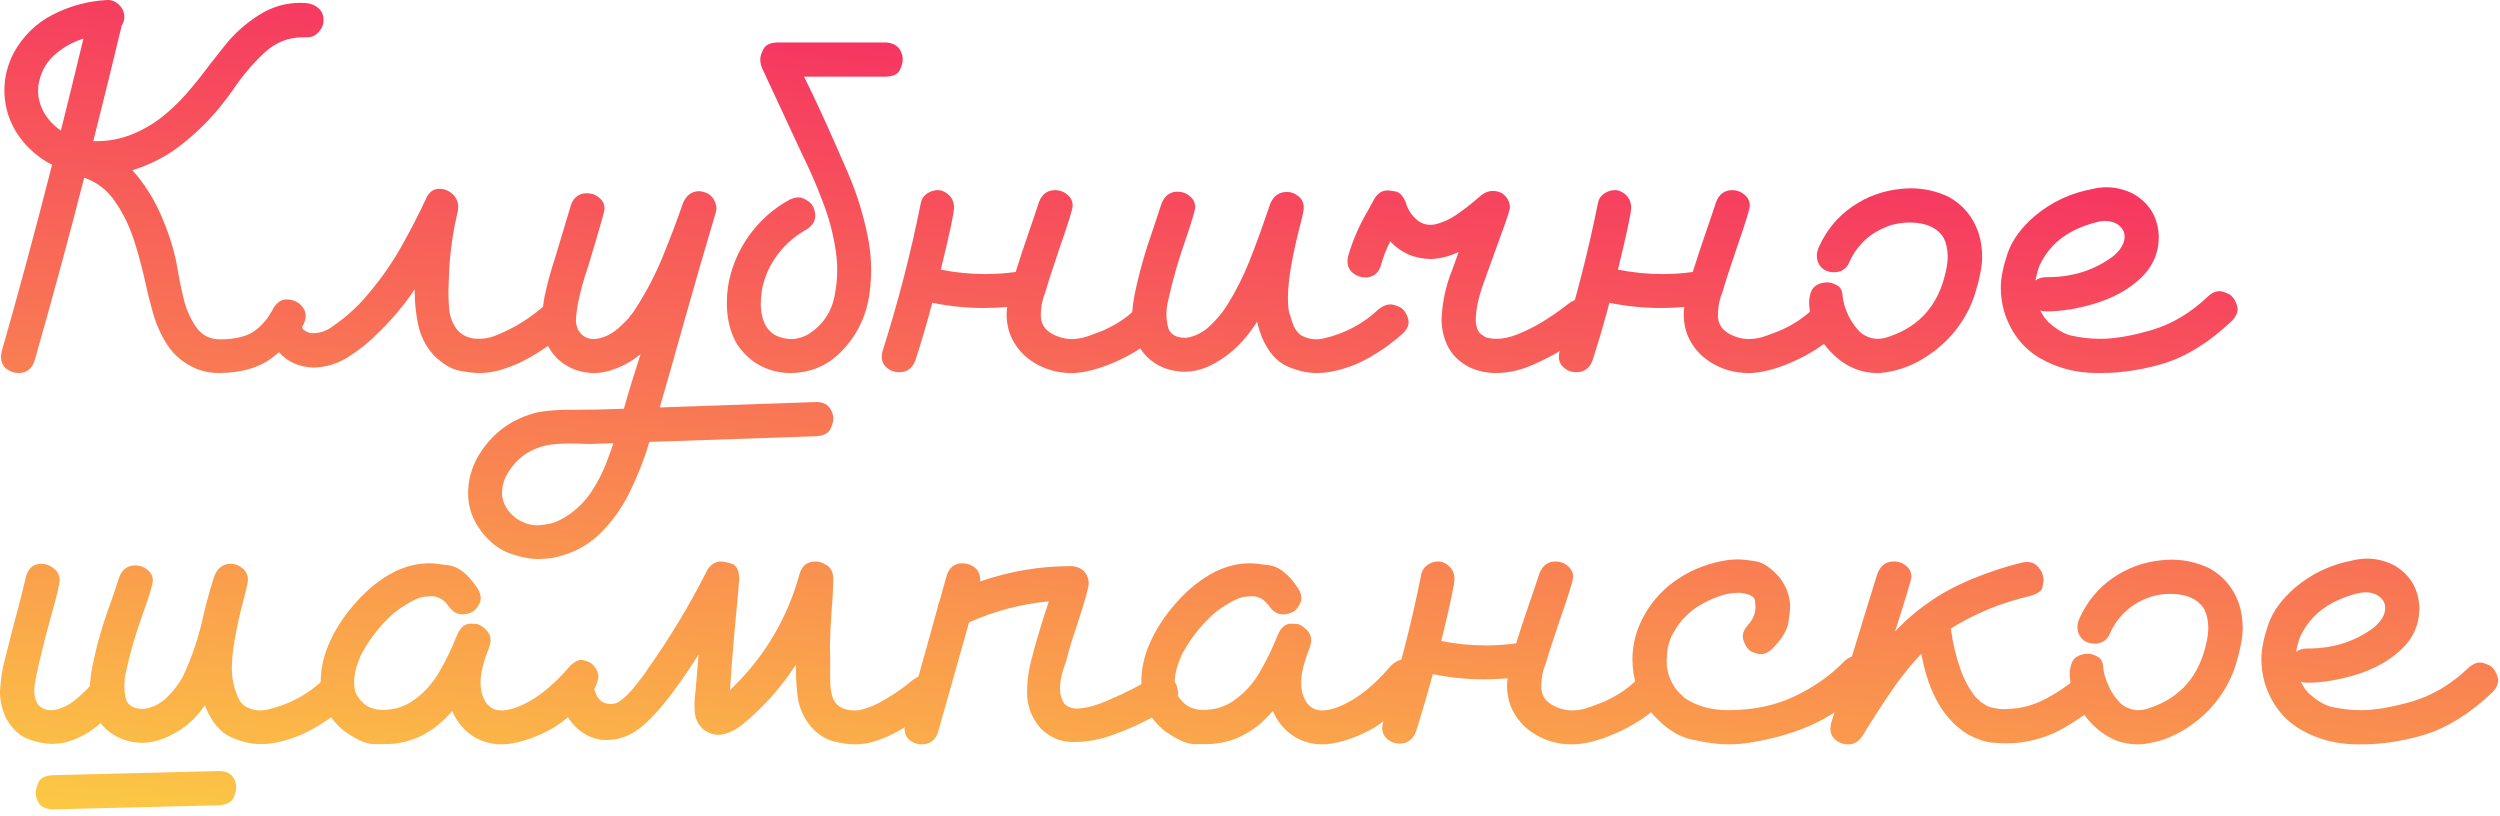 <?xml version="1.0" encoding="UTF-8"?> <svg xmlns="http://www.w3.org/2000/svg" width="377" height="123" viewBox="0 0 377 123" fill="none"><path d="M32.891 56.25C31.875 56.25 30.859 56.068 29.844 55.703C27.891 54.922 26.367 53.711 25.273 52.07C24.206 50.43 23.424 48.633 22.93 46.68C22.643 45.664 22.357 44.531 22.07 43.281C21.628 41.146 21.055 38.945 20.352 36.68C19.648 34.388 18.685 32.344 17.461 30.547C16.263 28.724 14.675 27.474 12.695 26.797C10.3 36.146 7.799 45.365 5.195 54.453C4.779 55.651 3.984 56.25 2.812 56.25C2.109 56.25 1.484 56.029 0.938 55.586C0.417 55.143 0.156 54.57 0.156 53.867C0.156 53.633 0.182 53.372 0.234 53.086C2.891 43.789 5.43 34.375 7.852 24.844C6.549 24.193 5.352 23.32 4.258 22.227C1.862 19.727 0.664 16.836 0.664 13.555C0.664 11.654 1.133 9.792 2.07 7.969C3.503 5.391 5.482 3.464 8.008 2.188C10.56 0.885 13.281 0.156 16.172 0H16.25C16.927 0 17.513 0.26 18.008 0.781C18.503 1.302 18.75 1.888 18.75 2.539C18.75 3.034 18.62 3.464 18.359 3.828C16.979 9.609 15.547 15.43 14.062 21.289H14.648C16.289 21.289 17.93 20.99 19.57 20.391C21.211 19.766 22.76 18.906 24.219 17.812C25.677 16.667 27.005 15.404 28.203 14.023C29.401 12.643 30.547 11.211 31.641 9.727L33.711 7.109C35.221 5.156 37.044 3.516 39.18 2.188C41.055 1.016 43.099 0.43 45.312 0.43L46.211 0.469C46.94 0.547 47.552 0.807 48.047 1.25C48.542 1.693 48.789 2.292 48.789 3.047C48.789 3.698 48.542 4.297 48.047 4.844C47.578 5.365 47.005 5.625 46.328 5.625H45.664C43.425 5.625 41.458 6.432 39.766 8.047C38.073 9.635 36.536 11.458 35.156 13.516C34.453 14.505 33.763 15.417 33.086 16.25C31.341 18.359 29.375 20.26 27.188 21.953C25.026 23.62 22.617 24.857 19.961 25.664C21.706 27.617 23.125 29.831 24.219 32.305C25.312 34.779 26.094 37.148 26.562 39.414L26.953 41.523C27.188 42.904 27.487 44.284 27.852 45.664C28.242 47.018 28.828 48.255 29.609 49.375C30.469 50.573 31.654 51.172 33.164 51.172C35.612 51.172 37.435 50.69 38.633 49.727C39.831 48.737 40.716 47.617 41.289 46.367C41.862 45.56 42.474 45.156 43.125 45.156C43.698 45.156 44.193 45.26 44.609 45.469C45.026 45.651 45.391 45.964 45.703 46.406C45.964 46.771 46.094 47.175 46.094 47.617C46.094 48.034 45.977 48.49 45.742 48.984C44.57 50.833 42.969 52.513 40.938 54.023C38.932 55.508 36.25 56.25 32.891 56.25ZM9.18 19.688C10.352 15.026 11.484 10.404 12.578 5.82C10.859 6.367 9.362 7.227 8.086 8.398C6.836 9.57 6.068 11.081 5.781 12.93L5.742 13.711C5.742 14.779 6.029 15.846 6.602 16.914C7.201 17.982 8.06 18.906 9.18 19.688Z" fill="url(#paint0_linear_7204_607)"></path><path d="M72.266 56.25C71.51 56.25 70.508 56.133 69.258 55.898C68.008 55.638 66.732 54.87 65.43 53.594C64.206 52.24 63.411 50.677 63.047 48.906C62.708 47.266 62.539 45.625 62.539 43.984V43.633C60.925 46.029 59.075 48.229 56.992 50.234C55.69 51.562 54.219 52.747 52.578 53.789C50.964 54.831 49.193 55.378 47.266 55.43C45.13 55.352 43.425 54.609 42.148 53.203C41.081 52.005 40.547 50.547 40.547 48.828L40.586 47.852C40.742 47.148 41.146 46.641 41.797 46.328C42.24 46.094 42.682 45.977 43.125 45.977C43.333 45.977 43.542 46.003 43.75 46.055C44.974 46.445 45.586 47.318 45.586 48.672L45.547 49.219C45.547 49.505 45.716 49.74 46.055 49.922C46.393 50.104 46.667 50.208 46.875 50.234H47.227C48.294 50.234 49.271 49.896 50.156 49.219C52.37 47.708 54.31 45.898 55.977 43.789C57.721 41.68 59.258 39.44 60.586 37.07C61.94 34.675 63.19 32.24 64.336 29.766C64.805 28.88 65.443 28.451 66.25 28.477C67.083 28.477 67.799 28.789 68.398 29.414C68.867 29.909 69.102 30.508 69.102 31.211L69.062 31.758C68.255 35.065 67.799 38.425 67.695 41.836L67.617 44.023C67.617 44.727 67.656 45.586 67.734 46.602C67.812 47.617 68.164 48.594 68.789 49.531C69.57 50.573 70.703 51.094 72.188 51.094C72.943 51.094 73.672 50.977 74.375 50.742C77.396 49.596 80.078 47.943 82.422 45.781C83.021 45.286 83.607 45.039 84.18 45.039C84.44 45.039 84.844 45.156 85.391 45.391C85.963 45.599 86.406 46.12 86.719 46.953C86.823 47.188 86.875 47.435 86.875 47.695C86.875 48.268 86.602 48.841 86.055 49.414C84.648 50.742 82.969 52.018 81.016 53.242C79.062 54.466 77.122 55.339 75.195 55.859C74.232 56.12 73.255 56.25 72.266 56.25Z" fill="url(#paint1_linear_7204_607)"></path><path d="M81.211 84.297C79.909 84.297 78.49 84.023 76.953 83.477C75.391 82.956 73.958 81.875 72.656 80.234C71.276 78.463 70.586 76.51 70.586 74.375C70.586 72.552 71.042 70.781 71.953 69.062C74.037 65.417 77.109 63.112 81.172 62.148C82.682 61.914 84.206 61.797 85.742 61.797H86.602C88.867 61.797 91.354 61.745 94.062 61.641L94.141 61.445C94.713 59.362 95.534 56.68 96.602 53.398C95.247 54.518 93.737 55.339 92.07 55.859C91.263 56.12 90.43 56.25 89.57 56.25C88.737 56.25 87.891 56.12 87.031 55.859C84.635 55.026 83.008 53.425 82.148 51.055C81.888 50.169 81.758 49.271 81.758 48.359C81.758 48.203 81.771 47.825 81.797 47.227C81.823 46.628 81.927 45.807 82.109 44.766C82.5 42.891 83.047 40.885 83.75 38.75L86.094 30.938C86.51 29.74 87.318 29.141 88.516 29.141C89.219 29.141 89.831 29.362 90.352 29.805C90.898 30.247 91.172 30.807 91.172 31.484C91.172 31.797 90.352 34.675 88.711 40.117C88.034 42.044 87.5 43.997 87.109 45.977C86.927 47.279 86.836 47.995 86.836 48.125C86.836 48.646 86.94 49.167 87.148 49.688C87.695 50.651 88.503 51.133 89.57 51.133C91.055 51.029 92.435 50.339 93.711 49.062C94.622 48.203 95.078 47.708 95.078 47.578C95.338 47.318 95.638 46.901 95.977 46.328C97.487 43.984 98.802 41.458 99.922 38.75C101.042 36.016 102.057 33.333 102.969 30.703C103.464 29.453 104.297 28.828 105.469 28.828C106.875 28.958 107.721 29.701 108.008 31.055C108.034 31.185 108.047 31.341 108.047 31.523L107.93 32.07C106.419 37.122 104.831 42.604 103.164 48.516C101.914 52.995 100.69 57.305 99.492 61.445L123.164 60.625C124.258 60.651 124.987 61.081 125.352 61.914C125.56 62.305 125.664 62.708 125.664 63.125C125.664 63.542 125.521 64.062 125.234 64.688C124.948 65.312 124.258 65.677 123.164 65.781L97.93 66.641C97.174 69.167 96.198 71.667 95 74.141C93.802 76.615 92.253 78.763 90.352 80.586C88.451 82.409 86.094 83.594 83.281 84.141C82.578 84.245 81.888 84.297 81.211 84.297ZM81.094 79.219C81.406 79.219 81.992 79.141 82.852 78.984C83.711 78.828 84.727 78.346 85.898 77.539C87.253 76.576 88.385 75.391 89.297 73.984C90.208 72.578 90.951 71.107 91.523 69.57C91.862 68.685 92.188 67.773 92.5 66.836L88.984 66.953L85.938 66.875C85 66.875 84.062 66.927 83.125 67.031C79.974 67.5 77.669 69.154 76.211 71.992C75.872 72.799 75.703 73.568 75.703 74.297C75.703 75.833 76.471 77.162 78.008 78.281C78.997 78.906 80.026 79.219 81.094 79.219Z" fill="url(#paint2_linear_7204_607)"></path><path d="M119.062 56.25H118.75C115.521 56.042 112.995 54.609 111.172 51.953C110.13 50.208 109.609 48.112 109.609 45.664C109.609 44.883 109.661 44.102 109.766 43.32C110.208 40.508 111.25 37.943 112.891 35.625C114.531 33.307 116.589 31.471 119.062 30.117C119.557 29.883 120.013 29.766 120.43 29.766C120.872 29.766 121.38 29.974 121.953 30.391C122.526 30.807 122.852 31.458 122.93 32.344V32.617C122.93 33.372 122.513 34.023 121.68 34.57C119.596 35.716 117.917 37.292 116.641 39.297C115.365 41.302 114.727 43.503 114.727 45.898C114.727 46.81 114.883 47.682 115.195 48.516C115.508 49.349 116.055 50.013 116.836 50.508C117.669 50.925 118.49 51.133 119.297 51.133C120.234 51.133 121.172 50.846 122.109 50.273C124.089 48.945 125.326 47.122 125.82 44.805C126.107 43.425 126.25 42.057 126.25 40.703C126.25 39.792 126.185 38.893 126.055 38.008C125.69 35.404 125.026 32.865 124.062 30.391C123.125 27.917 122.07 25.495 120.898 23.125L114.922 10.273C114.74 9.831 114.648 9.401 114.648 8.984C114.648 8.542 114.805 8.021 115.117 7.422C115.43 6.797 116.107 6.458 117.148 6.406H133.633C134.727 6.484 135.469 6.94 135.859 7.773C136.042 8.164 136.133 8.568 136.133 8.984C136.133 9.401 135.99 9.922 135.703 10.547C135.417 11.172 134.727 11.51 133.633 11.562H121.25L122.188 13.477C123.698 16.602 125.573 20.755 127.812 25.938C129.141 29.01 130.143 32.188 130.82 35.469C131.185 37.214 131.367 38.958 131.367 40.703C131.367 42.266 131.224 43.828 130.938 45.391C130.312 48.385 128.919 50.964 126.758 53.125C124.674 55.208 122.109 56.25 119.062 56.25Z" fill="url(#paint3_linear_7204_607)"></path><path d="M161.914 56.25H161.484C159.505 56.25 157.656 55.729 155.938 54.688C154.245 53.646 153.034 52.214 152.305 50.391C151.966 49.427 151.797 48.45 151.797 47.461C151.797 47.07 151.823 46.68 151.875 46.289C150.703 46.393 149.531 46.445 148.359 46.445C145.755 46.445 143.164 46.185 140.586 45.664C139.805 48.633 138.958 51.523 138.047 54.336C137.604 55.534 136.784 56.133 135.586 56.133C134.883 56.133 134.271 55.911 133.75 55.469C133.229 55.026 132.969 54.466 132.969 53.789C132.969 53.529 133.008 53.255 133.086 52.969C135.43 45.599 137.357 38.138 138.867 30.586C139.023 29.883 139.427 29.362 140.078 29.023C140.495 28.789 140.938 28.672 141.406 28.672C141.615 28.672 141.823 28.698 142.031 28.75C143.255 29.245 143.867 30.104 143.867 31.328C143.867 32.109 143.203 35.221 141.875 40.664C144.115 41.107 146.354 41.328 148.594 41.328C150.13 41.328 151.654 41.224 153.164 41.016C153.737 39.167 154.349 37.305 155 35.43C155.599 33.711 156.159 32.057 156.68 30.469C157.148 29.271 157.956 28.672 159.102 28.672C159.805 28.672 160.417 28.893 160.938 29.336C161.484 29.779 161.758 30.338 161.758 31.016C161.758 31.51 161.094 33.659 159.766 37.461C158.672 40.69 157.982 42.825 157.695 43.867C157.201 45.065 156.953 46.289 156.953 47.539C156.953 48.711 157.461 49.609 158.477 50.234C159.492 50.833 160.56 51.133 161.68 51.133C162.018 51.133 162.487 51.081 163.086 50.977C163.685 50.846 164.674 50.508 166.055 49.961C167.982 49.154 169.635 48.112 171.016 46.836C171.641 46.341 172.253 46.094 172.852 46.094C173.451 46.094 174.049 46.341 174.648 46.836C175.143 47.357 175.391 48.008 175.391 48.789C175.391 49.44 175.143 50 174.648 50.469C172.487 52.396 169.961 53.919 167.07 55.039C165.091 55.794 163.372 56.198 161.914 56.25Z" fill="url(#paint4_linear_7204_607)"></path><path d="M198.555 56.25C197.096 56.25 195.586 55.898 194.023 55.195C192.487 54.492 191.25 53.06 190.312 50.898C190 50.117 189.753 49.323 189.57 48.516C187.487 51.797 184.935 54.089 181.914 55.391C180.846 55.833 179.753 56.055 178.633 56.055C177.669 56.055 176.693 55.885 175.703 55.547C173.516 54.714 172.005 53.19 171.172 50.977C170.859 50.091 170.703 49.167 170.703 48.203C170.703 48.073 170.716 47.708 170.742 47.109C170.768 46.51 170.872 45.69 171.055 44.648C171.732 41.315 172.682 37.93 173.906 34.492L175.156 30.703C175.625 29.505 176.432 28.906 177.578 28.906C178.281 28.906 178.893 29.128 179.414 29.57C179.961 30.013 180.234 30.573 180.234 31.25C180.234 31.641 179.779 33.19 178.867 35.898C177.721 39.128 176.81 42.305 176.133 45.43C175.977 46.081 175.898 46.732 175.898 47.383C175.898 47.982 175.964 48.568 176.094 49.141C176.328 50.339 177.214 50.938 178.75 50.938H178.867C180.195 50.755 181.393 50.156 182.461 49.141C183.555 48.099 184.427 47.044 185.078 45.977C186.354 43.945 187.461 41.758 188.398 39.414C189.336 37.044 190.195 34.7 190.977 32.383L191.562 30.703C192.057 29.531 192.891 28.945 194.062 28.945C194.714 28.945 195.299 29.167 195.82 29.609C196.341 30.026 196.602 30.599 196.602 31.328C196.602 31.719 196.458 32.448 196.172 33.516C194.87 38.516 194.219 42.305 194.219 44.883C194.219 46.237 194.336 47.135 194.57 47.578C194.701 48.125 194.883 48.672 195.117 49.219C195.378 49.766 195.729 50.208 196.172 50.547C196.901 50.964 197.682 51.172 198.516 51.172C198.88 51.172 199.271 51.12 199.688 51.016C202.839 50.286 205.586 48.815 207.93 46.602C208.529 46.133 209.115 45.898 209.688 45.898C209.974 45.898 210.391 46.016 210.938 46.25C211.51 46.458 211.953 46.979 212.266 47.812C212.37 48.047 212.422 48.294 212.422 48.555C212.422 49.128 212.148 49.688 211.602 50.234C210.091 51.615 208.398 52.839 206.523 53.906C204.648 54.974 202.695 55.69 200.664 56.055C199.935 56.185 199.232 56.25 198.555 56.25Z" fill="url(#paint5_linear_7204_607)"></path><path d="M225.586 56.25C224.206 56.25 222.878 55.964 221.602 55.391C220.221 54.688 219.18 53.724 218.477 52.5C217.799 51.25 217.435 49.87 217.383 48.359C217.461 45.677 218.008 43.099 219.023 40.625L219.961 38.008C218.633 38.633 217.253 38.984 215.82 39.062C213.346 39.036 211.289 38.151 209.648 36.406C209.049 37.552 208.581 38.763 208.242 40.039C207.852 41.237 207.057 41.836 205.859 41.836C205.182 41.836 204.57 41.615 204.023 41.172C203.477 40.729 203.203 40.143 203.203 39.414C203.203 39.18 203.229 38.932 203.281 38.672C203.984 36.25 204.987 33.945 206.289 31.758L207.266 29.961C207.786 29.128 208.451 28.711 209.258 28.711C209.414 28.711 209.805 28.763 210.43 28.867C211.055 28.971 211.576 29.531 211.992 30.547C212.279 31.537 212.799 32.37 213.555 33.047C214.154 33.62 214.883 33.906 215.742 33.906L216.25 33.867C217.448 33.607 218.594 33.099 219.688 32.344C220.781 31.588 221.81 30.794 222.773 29.961L223.32 29.492C223.893 29.023 224.492 28.789 225.117 28.789C225.56 28.789 226.003 28.893 226.445 29.102C227.279 29.674 227.695 30.404 227.695 31.289C227.695 31.654 227.174 33.229 226.133 36.016L223.75 42.617C222.943 44.831 222.539 46.745 222.539 48.359L222.578 48.828C222.708 49.349 222.773 49.622 222.773 49.648C222.799 49.648 222.891 49.805 223.047 50.117L223.398 50.469V50.43C223.763 50.69 223.984 50.833 224.062 50.859C224.505 51.016 225.039 51.094 225.664 51.094C226.628 51.094 227.643 50.885 228.711 50.469C231.185 49.505 233.763 47.969 236.445 45.859C237.07 45.365 237.708 45.117 238.359 45.117C238.984 45.117 239.544 45.378 240.039 45.898C240.56 46.393 240.82 47.031 240.82 47.812C240.82 48.49 240.573 49.05 240.078 49.492C237.344 51.784 234.349 53.633 231.094 55.039C229.245 55.846 227.409 56.25 225.586 56.25Z" fill="url(#paint6_linear_7204_607)"></path><path d="M264.023 56.25H263.594C261.615 56.25 259.766 55.729 258.047 54.688C256.354 53.646 255.143 52.214 254.414 50.391C254.076 49.427 253.906 48.45 253.906 47.461C253.906 47.07 253.932 46.68 253.984 46.289C252.812 46.393 251.641 46.445 250.469 46.445C247.865 46.445 245.273 46.185 242.695 45.664C241.914 48.633 241.068 51.523 240.156 54.336C239.714 55.534 238.893 56.133 237.695 56.133C236.992 56.133 236.38 55.911 235.859 55.469C235.339 55.026 235.078 54.466 235.078 53.789C235.078 53.529 235.117 53.255 235.195 52.969C237.539 45.599 239.466 38.138 240.977 30.586C241.133 29.883 241.536 29.362 242.188 29.023C242.604 28.789 243.047 28.672 243.516 28.672C243.724 28.672 243.932 28.698 244.141 28.75C245.365 29.245 245.977 30.104 245.977 31.328C245.977 32.109 245.312 35.221 243.984 40.664C246.224 41.107 248.464 41.328 250.703 41.328C252.24 41.328 253.763 41.224 255.273 41.016C255.846 39.167 256.458 37.305 257.109 35.43C257.708 33.711 258.268 32.057 258.789 30.469C259.258 29.271 260.065 28.672 261.211 28.672C261.914 28.672 262.526 28.893 263.047 29.336C263.594 29.779 263.867 30.338 263.867 31.016C263.867 31.51 263.203 33.659 261.875 37.461C260.781 40.69 260.091 42.825 259.805 43.867C259.31 45.065 259.062 46.289 259.062 47.539C259.062 48.711 259.57 49.609 260.586 50.234C261.602 50.833 262.669 51.133 263.789 51.133C264.128 51.133 264.596 51.081 265.195 50.977C265.794 50.846 266.784 50.508 268.164 49.961C270.091 49.154 271.745 48.112 273.125 46.836C273.75 46.341 274.362 46.094 274.961 46.094C275.56 46.094 276.159 46.341 276.758 46.836C277.253 47.357 277.5 48.008 277.5 48.789C277.5 49.44 277.253 50 276.758 50.469C274.596 52.396 272.07 53.919 269.18 55.039C267.201 55.794 265.482 56.198 264.023 56.25Z" fill="url(#paint7_linear_7204_607)"></path><path d="M283.438 56.25H283.086C280.82 56.25 278.776 55.469 276.953 53.906C275.156 52.344 273.919 50.443 273.242 48.203C272.956 47.24 272.812 46.393 272.812 45.664C272.812 45.013 272.93 44.414 273.164 43.867C273.424 43.294 273.932 42.904 274.688 42.695C274.974 42.617 275.26 42.578 275.547 42.578C275.99 42.578 276.471 42.721 276.992 43.008C277.513 43.268 277.799 43.763 277.852 44.492C277.904 45.404 278.203 46.445 278.75 47.617C279.323 48.763 280 49.661 280.781 50.312C281.536 50.833 282.331 51.094 283.164 51.094C283.763 51.094 284.388 50.964 285.039 50.703C289.57 49.141 292.37 45.872 293.438 40.898C293.62 40.117 293.711 39.375 293.711 38.672C293.711 37.656 293.516 36.732 293.125 35.898C292.161 34.336 290.443 33.555 287.969 33.555C287.031 33.555 286.107 33.685 285.195 33.945C282.148 34.935 280 36.888 278.75 39.805C278.307 40.638 277.578 41.055 276.562 41.055C276.068 41.055 275.612 40.95 275.195 40.742C274.388 40.247 273.984 39.518 273.984 38.555C273.984 38.112 274.089 37.669 274.297 37.227C275.443 34.7 277.109 32.682 279.297 31.172C281.51 29.635 283.984 28.737 286.719 28.477C287.214 28.424 287.695 28.398 288.164 28.398C290.143 28.398 292.044 28.828 293.867 29.688C296.055 30.912 297.552 32.721 298.359 35.117C298.724 36.263 298.906 37.461 298.906 38.711C298.906 40.065 298.581 41.823 297.93 43.984C297.305 46.146 296.224 48.177 294.688 50.078C293.307 51.745 291.628 53.151 289.648 54.297C287.695 55.417 285.625 56.068 283.438 56.25Z" fill="url(#paint8_linear_7204_607)"></path><path d="M316.875 56.25H316.211C313.06 56.25 310.182 55.495 307.578 53.984C305 52.448 303.216 50.117 302.227 46.992C301.888 45.794 301.719 44.596 301.719 43.398C301.719 41.966 302.057 40.247 302.734 38.242C303.411 36.237 304.779 34.349 306.836 32.578C309.362 30.469 312.24 29.115 315.469 28.516C316.198 28.333 316.927 28.242 317.656 28.242C319.062 28.242 320.43 28.581 321.758 29.258C324.18 30.69 325.443 32.825 325.547 35.664C325.547 38.138 324.635 40.234 322.812 41.953C320.99 43.646 318.724 44.909 316.016 45.742C313.359 46.55 310.911 46.953 308.672 46.953C308.255 46.953 307.917 46.914 307.656 46.836L308.203 47.734C308.281 47.839 308.32 47.904 308.32 47.93C308.32 47.956 308.372 48.008 308.477 48.086L308.906 48.594C310.052 49.609 311.12 50.26 312.109 50.547C313.62 50.911 315.169 51.094 316.758 51.094C318.867 51.094 321.445 50.651 324.492 49.766C327.565 48.854 330.391 47.161 332.969 44.688C333.542 44.167 334.128 43.906 334.727 43.906C334.987 43.906 335.391 44.023 335.938 44.258C336.484 44.466 336.927 44.987 337.266 45.82C337.37 46.081 337.422 46.341 337.422 46.602C337.422 47.175 337.161 47.747 336.641 48.32C333.229 51.575 329.779 53.737 326.289 54.805C323.06 55.768 319.922 56.25 316.875 56.25ZM306.953 42.305C307.344 41.992 307.852 41.823 308.477 41.797H308.75C312.552 41.797 315.859 40.742 318.672 38.633C319.818 37.669 320.391 36.68 320.391 35.664C320.391 34.805 319.922 34.128 318.984 33.633C318.49 33.425 317.969 33.32 317.422 33.32C316.849 33.32 316.094 33.477 315.156 33.789C314.219 34.075 313.333 34.44 312.5 34.883C310.286 36.029 308.633 37.76 307.539 40.078C307.253 40.911 307.057 41.654 306.953 42.305Z" fill="url(#paint9_linear_7204_607)"></path><path d="M39.336 112.211C37.852 112.211 36.341 111.859 34.805 111.156C33.268 110.453 32.031 109.021 31.094 106.859L30.898 106.352C29.388 108.617 27.331 110.284 24.727 111.352C23.633 111.794 22.539 112.016 21.445 112.016C20.482 112.016 19.518 111.846 18.555 111.508C17.148 110.961 16.016 110.141 15.156 109.047C13.594 110.479 11.797 111.456 9.766 111.977C9.089 112.107 8.424 112.172 7.773 112.172C6.758 112.172 5.599 111.938 4.297 111.469C2.995 111 1.888 109.984 0.977 108.422C0.326 107.094 0 105.727 0 104.32C0 104.06 0.052 103.461 0.156 102.523C0.234 101.56 0.495 100.271 0.938 98.656C1.693 95.609 2.227 93.539 2.539 92.445C3.06 90.492 3.529 88.63 3.945 86.859C4.31 85.635 5.065 85.023 6.211 85.023C6.914 85.023 7.552 85.258 8.125 85.727C8.698 86.169 8.984 86.768 8.984 87.523C8.984 88.122 8.555 89.919 7.695 92.914C6.003 99.164 5.156 102.927 5.156 104.203C5.234 106.13 6.094 107.094 7.734 107.094C8.047 107.094 8.385 107.042 8.75 106.938C9.714 106.651 10.586 106.182 11.367 105.531C12.148 104.88 12.878 104.19 13.555 103.461C13.607 102.497 13.724 101.547 13.906 100.609C14.531 97.458 15.43 94.294 16.602 91.117C17.096 89.737 17.552 88.383 17.969 87.055C18.412 85.857 19.232 85.258 20.43 85.258C21.107 85.258 21.706 85.479 22.227 85.922C22.773 86.338 23.047 86.885 23.047 87.562C23.047 88.083 22.552 89.737 21.562 92.523C20.469 95.492 19.609 98.448 18.984 101.391C18.828 102.068 18.75 102.745 18.75 103.422C18.75 103.995 18.802 104.555 18.906 105.102C19.141 106.299 20.026 106.898 21.562 106.898H21.68C23.034 106.716 24.219 106.117 25.234 105.102C26.25 104.086 27.044 103.031 27.617 101.938C28.997 98.995 30.039 95.857 30.742 92.523C31.211 90.544 31.745 88.643 32.344 86.82C32.839 85.622 33.646 85.023 34.766 85.023C35.443 85.023 36.042 85.245 36.562 85.688C37.109 86.13 37.383 86.716 37.383 87.445C37.383 87.784 37.188 88.695 36.797 90.18C35.573 94.815 34.961 98.357 34.961 100.805C34.961 101.768 35.078 102.654 35.312 103.461V103.539C35.469 104.086 35.664 104.633 35.898 105.18C36.133 105.727 36.484 106.169 36.953 106.508C37.682 106.924 38.45 107.133 39.258 107.133C39.648 107.133 40.039 107.081 40.43 106.977C43.581 106.247 46.341 104.776 48.711 102.562C49.284 102.094 49.87 101.859 50.469 101.859C50.729 101.859 51.146 101.977 51.719 102.211C52.292 102.419 52.734 102.94 53.047 103.773C53.125 104.008 53.164 104.242 53.164 104.477C53.164 105.076 52.891 105.648 52.344 106.195C50.859 107.576 49.167 108.799 47.266 109.867C45.391 110.935 43.45 111.651 41.445 112.016C40.716 112.146 40.013 112.211 39.336 112.211ZM7.891 122.055C6.771 122.003 6.029 121.573 5.664 120.766C5.482 120.349 5.391 119.932 5.391 119.516C5.391 119.099 5.534 118.578 5.82 117.953C6.107 117.328 6.797 116.977 7.891 116.898L33.125 116.273C34.245 116.299 34.987 116.729 35.352 117.562C35.534 117.953 35.625 118.357 35.625 118.773C35.625 119.19 35.482 119.711 35.195 120.336C34.935 120.961 34.245 121.326 33.125 121.43L7.891 122.055Z" fill="url(#paint10_linear_7204_607)"></path><path d="M75.625 112.25C74.219 112.25 72.878 111.898 71.602 111.195C70.039 110.232 68.906 108.904 68.203 107.211C65.338 110.544 61.979 112.211 58.125 112.211C58.073 112.211 57.487 112.211 56.367 112.211C55.247 112.211 53.75 111.547 51.875 110.219C49.531 108.318 48.359 105.857 48.359 102.836C48.359 100.935 48.763 99.047 49.57 97.172C50.482 95.01 51.836 92.914 53.633 90.883C55.456 88.826 57.422 87.263 59.531 86.195C61.25 85.362 62.995 84.945 64.766 84.945C65.312 84.945 66.302 85.049 67.734 85.258C69.193 85.466 70.638 86.651 72.07 88.812C72.357 89.307 72.5 89.776 72.5 90.219C72.5 90.635 72.305 91.117 71.914 91.664C71.523 92.211 70.872 92.537 69.961 92.641H69.688C68.906 92.641 68.229 92.237 67.656 91.43C66.953 90.414 66.081 89.906 65.039 89.906C64.961 89.906 64.609 89.932 63.984 89.984C63.385 90.037 62.513 90.401 61.367 91.078C60.247 91.755 59.336 92.445 58.633 93.148C56.914 94.841 55.495 96.755 54.375 98.891C53.724 100.427 53.398 101.755 53.398 102.875C53.398 103.474 53.49 104.034 53.672 104.555C54.531 106.221 55.872 107.055 57.695 107.055C59.258 107.055 60.677 106.664 61.953 105.883C63.672 104.763 65.065 103.305 66.133 101.508C67.201 99.685 68.112 97.823 68.867 95.922L69.141 95.336C69.583 94.477 70.208 94.047 71.016 94.047C71.042 94.047 71.276 94.06 71.719 94.086C72.162 94.086 72.695 94.385 73.32 94.984C73.763 95.427 73.984 95.961 73.984 96.586C73.984 96.898 73.867 97.367 73.633 97.992C72.852 99.971 72.461 101.625 72.461 102.953C72.461 103.266 72.487 103.591 72.539 103.93C72.617 104.529 72.812 105.115 73.125 105.688C73.463 106.26 73.919 106.677 74.492 106.938C74.883 107.068 75.287 107.133 75.703 107.133C76.12 107.133 76.654 107.042 77.305 106.859C77.956 106.677 78.62 106.404 79.297 106.039C81.484 104.945 83.724 103.057 86.016 100.375C86.641 99.802 87.162 99.516 87.578 99.516C87.812 99.516 88.164 99.594 88.633 99.75C89.102 99.906 89.518 100.271 89.883 100.844C90.117 101.26 90.234 101.664 90.234 102.055C90.234 102.289 90.156 102.628 90 103.07C89.87 103.513 89.596 104.021 89.18 104.594C87.07 107.068 85.065 108.839 83.164 109.906C81.263 110.974 79.31 111.703 77.305 112.094C76.732 112.198 76.172 112.25 75.625 112.25Z" fill="url(#paint11_linear_7204_607)"></path><path d="M128.906 112.25C127.969 112.25 126.888 112.094 125.664 111.781C124.44 111.469 123.294 110.714 122.227 109.516C121.185 108.214 120.547 106.781 120.312 105.219C120.13 103.917 120.039 102.615 120.039 101.312V100.219C117.773 103.682 115.117 106.664 112.07 109.164C111.185 109.919 110.195 110.44 109.102 110.727C108.841 110.779 108.568 110.805 108.281 110.805C107.474 110.805 106.706 110.505 105.977 109.906C105.221 109.177 104.818 108.305 104.766 107.289L104.727 106.273C104.727 105.596 104.779 104.919 104.883 104.242L105.352 98.695C101.367 104.997 98.099 108.917 95.547 110.453C94.297 111.208 92.93 111.586 91.445 111.586H90.898C89.206 111.404 87.747 110.648 86.523 109.32C85.299 107.966 84.688 106.443 84.688 104.75V104.555C84.74 103.826 84.987 103.214 85.43 102.719C85.898 102.224 86.51 101.977 87.266 101.977C87.917 101.977 88.451 102.224 88.867 102.719C89.284 103.214 89.609 103.826 89.844 104.555C90.234 105.622 90.99 106.156 92.109 106.156C92.526 106.156 92.904 106.065 93.242 105.883C94.023 105.362 94.727 104.724 95.352 103.969C96.003 103.188 96.615 102.406 97.188 101.625L97.734 100.805C101.094 96.065 104.076 91.104 106.68 85.922C107.227 85.088 107.917 84.672 108.75 84.672C109.01 84.672 109.518 84.776 110.273 84.984C111.029 85.193 111.432 85.935 111.484 87.211C111.328 89.294 111.133 91.482 110.898 93.773C110.69 96.065 110.508 98.24 110.352 100.297L110.078 104.086L110.547 103.617C115.443 98.799 118.789 93.096 120.586 86.508C120.951 85.284 121.758 84.672 123.008 84.672C123.503 84.672 124.049 84.854 124.648 85.219C125.273 85.583 125.612 86.247 125.664 87.211C125.638 88.852 125.547 90.57 125.391 92.367C125.26 94.138 125.182 95.844 125.156 97.484L125.195 99.008V102.758C125.195 103.643 125.339 104.516 125.625 105.375C126.172 106.547 127.253 107.133 128.867 107.133C129.154 107.133 129.44 107.107 129.727 107.055C131.003 106.768 132.396 106.156 133.906 105.219C135.417 104.281 136.654 103.396 137.617 102.562C138.242 102.068 138.88 101.82 139.531 101.82C140.182 101.82 140.755 102.081 141.25 102.602C141.771 103.096 142.031 103.734 142.031 104.516C142.031 105.193 141.771 105.753 141.25 106.195C139.896 107.367 138.255 108.552 136.328 109.75C134.401 110.922 132.539 111.703 130.742 112.094C130.117 112.198 129.505 112.25 128.906 112.25Z" fill="url(#paint12_linear_7204_607)"></path><path d="M138.984 112.25C138.307 112.25 137.708 112.042 137.188 111.625C136.667 111.182 136.406 110.596 136.406 109.867C136.406 109.555 138.06 103.513 141.367 91.742C141.393 91.43 141.484 91.117 141.641 90.805L142.773 86.742C143.19 85.544 143.971 84.945 145.117 84.945C145.742 84.945 146.328 85.128 146.875 85.492C147.5 85.935 147.812 86.573 147.812 87.406V87.68C152.266 86.143 156.797 85.375 161.406 85.375C162.396 85.375 163.151 85.713 163.672 86.391C164.01 86.859 164.18 87.38 164.18 87.953C164.18 88.578 163.62 90.596 162.5 94.008C161.719 96.273 161.146 98.162 160.781 99.672C160.156 101.312 159.844 102.706 159.844 103.852C159.844 104.711 160.065 105.466 160.508 106.117C161.003 106.612 161.641 106.859 162.422 106.859C162.682 106.859 163.19 106.794 163.945 106.664C164.701 106.508 165.534 106.247 166.445 105.883C169.492 104.607 171.953 103.37 173.828 102.172C174.323 101.911 174.792 101.781 175.234 101.781C175.651 101.781 176.133 101.977 176.68 102.367C177.227 102.758 177.552 103.409 177.656 104.32V104.594C177.656 105.375 177.24 106.052 176.406 106.625C173.542 108.448 170.508 109.906 167.305 111C165.56 111.599 163.737 111.898 161.836 111.898C159.961 111.898 158.32 111.208 156.914 109.828C155.56 108.266 154.883 106.469 154.883 104.438C154.883 102.667 155.13 100.896 155.625 99.125C156.276 96.625 157.122 93.812 158.164 90.688C153.971 91.078 149.961 92.133 146.133 93.852L141.445 110.453C141.029 111.651 140.208 112.25 138.984 112.25Z" fill="url(#paint13_linear_7204_607)"></path><path d="M199.375 112.25C197.969 112.25 196.628 111.898 195.352 111.195C193.789 110.232 192.656 108.904 191.953 107.211C189.089 110.544 185.729 112.211 181.875 112.211C181.823 112.211 181.237 112.211 180.117 112.211C178.997 112.211 177.5 111.547 175.625 110.219C173.281 108.318 172.109 105.857 172.109 102.836C172.109 100.935 172.513 99.047 173.32 97.172C174.232 95.01 175.586 92.914 177.383 90.883C179.206 88.826 181.172 87.263 183.281 86.195C185 85.362 186.745 84.945 188.516 84.945C189.062 84.945 190.052 85.049 191.484 85.258C192.943 85.466 194.388 86.651 195.82 88.812C196.107 89.307 196.25 89.776 196.25 90.219C196.25 90.635 196.055 91.117 195.664 91.664C195.273 92.211 194.622 92.537 193.711 92.641H193.438C192.656 92.641 191.979 92.237 191.406 91.43C190.703 90.414 189.831 89.906 188.789 89.906C188.711 89.906 188.359 89.932 187.734 89.984C187.135 90.037 186.263 90.401 185.117 91.078C183.997 91.755 183.086 92.445 182.383 93.148C180.664 94.841 179.245 96.755 178.125 98.891C177.474 100.427 177.148 101.755 177.148 102.875C177.148 103.474 177.24 104.034 177.422 104.555C178.281 106.221 179.622 107.055 181.445 107.055C183.008 107.055 184.427 106.664 185.703 105.883C187.422 104.763 188.815 103.305 189.883 101.508C190.951 99.685 191.862 97.823 192.617 95.922L192.891 95.336C193.333 94.477 193.958 94.047 194.766 94.047C194.792 94.047 195.026 94.06 195.469 94.086C195.911 94.086 196.445 94.385 197.07 94.984C197.513 95.427 197.734 95.961 197.734 96.586C197.734 96.898 197.617 97.367 197.383 97.992C196.602 99.971 196.211 101.625 196.211 102.953C196.211 103.266 196.237 103.591 196.289 103.93C196.367 104.529 196.562 105.115 196.875 105.688C197.214 106.26 197.669 106.677 198.242 106.938C198.633 107.068 199.036 107.133 199.453 107.133C199.87 107.133 200.404 107.042 201.055 106.859C201.706 106.677 202.37 106.404 203.047 106.039C205.234 104.945 207.474 103.057 209.766 100.375C210.391 99.802 210.911 99.516 211.328 99.516C211.562 99.516 211.914 99.594 212.383 99.75C212.852 99.906 213.268 100.271 213.633 100.844C213.867 101.26 213.984 101.664 213.984 102.055C213.984 102.289 213.906 102.628 213.75 103.07C213.62 103.513 213.346 104.021 212.93 104.594C210.82 107.068 208.815 108.839 206.914 109.906C205.013 110.974 203.06 111.703 201.055 112.094C200.482 112.198 199.922 112.25 199.375 112.25Z" fill="url(#paint14_linear_7204_607)"></path><path d="M237.383 112.25H236.953C234.974 112.25 233.125 111.729 231.406 110.688C229.714 109.646 228.503 108.214 227.773 106.391C227.435 105.427 227.266 104.451 227.266 103.461C227.266 103.07 227.292 102.68 227.344 102.289C226.172 102.393 225 102.445 223.828 102.445C221.224 102.445 218.633 102.185 216.055 101.664C215.273 104.633 214.427 107.523 213.516 110.336C213.073 111.534 212.253 112.133 211.055 112.133C210.352 112.133 209.74 111.911 209.219 111.469C208.698 111.026 208.438 110.466 208.438 109.789C208.438 109.529 208.477 109.255 208.555 108.969C210.898 101.599 212.826 94.138 214.336 86.586C214.492 85.883 214.896 85.362 215.547 85.023C215.964 84.789 216.406 84.672 216.875 84.672C217.083 84.672 217.292 84.698 217.5 84.75C218.724 85.245 219.336 86.104 219.336 87.328C219.336 88.109 218.672 91.221 217.344 96.664C219.583 97.107 221.823 97.328 224.062 97.328C225.599 97.328 227.122 97.224 228.633 97.016C229.206 95.167 229.818 93.305 230.469 91.43C231.068 89.711 231.628 88.057 232.148 86.469C232.617 85.271 233.424 84.672 234.57 84.672C235.273 84.672 235.885 84.893 236.406 85.336C236.953 85.779 237.227 86.338 237.227 87.016C237.227 87.51 236.562 89.659 235.234 93.461C234.141 96.69 233.451 98.826 233.164 99.867C232.669 101.065 232.422 102.289 232.422 103.539C232.422 104.711 232.93 105.609 233.945 106.234C234.961 106.833 236.029 107.133 237.148 107.133C237.487 107.133 237.956 107.081 238.555 106.977C239.154 106.846 240.143 106.508 241.523 105.961C243.451 105.154 245.104 104.112 246.484 102.836C247.109 102.341 247.721 102.094 248.32 102.094C248.919 102.094 249.518 102.341 250.117 102.836C250.612 103.357 250.859 104.008 250.859 104.789C250.859 105.44 250.612 106 250.117 106.469C247.956 108.396 245.43 109.919 242.539 111.039C240.56 111.794 238.841 112.198 237.383 112.25Z" fill="url(#paint15_linear_7204_607)"></path><path d="M260.664 112.25C259.076 112.25 257.201 112.003 255.039 111.508C252.878 111.013 250.833 109.62 248.906 107.328C247.083 104.984 246.172 102.354 246.172 99.438C246.172 97.745 246.497 96.078 247.148 94.438C248.19 91.963 249.714 89.906 251.719 88.266C253.75 86.625 256.068 85.479 258.672 84.828C259.844 84.516 260.99 84.359 262.109 84.359C262.708 84.359 263.581 84.451 264.727 84.633C265.872 84.815 267.083 85.635 268.359 87.094C269.427 88.5 269.961 89.997 269.961 91.586C269.961 91.924 269.87 92.68 269.688 93.852C269.531 95.023 268.711 96.365 267.227 97.875C266.654 98.396 266.081 98.656 265.508 98.656C265.247 98.656 264.844 98.552 264.297 98.344C263.75 98.135 263.307 97.602 262.969 96.742C262.865 96.482 262.812 96.234 262.812 96C262.812 95.401 263.073 94.815 263.594 94.242C264.349 93.409 264.727 92.51 264.727 91.547C264.727 91.469 264.701 91.143 264.648 90.57C264.596 89.971 263.867 89.581 262.461 89.398H262.07C261.081 89.398 260.039 89.607 258.945 90.023C257.878 90.414 256.901 90.896 256.016 91.469C254.323 92.562 252.995 94.073 252.031 96C252.031 96.052 252.018 96.078 251.992 96.078L251.953 96.234C251.719 96.807 251.549 97.38 251.445 97.953L251.328 99.477C251.328 99.893 251.341 100.258 251.367 100.57V100.648C251.549 101.404 251.641 101.794 251.641 101.82C251.667 101.846 251.706 101.938 251.758 102.094C252.201 103.292 252.878 104.255 253.789 104.984C253.789 105.01 253.828 105.062 253.906 105.141C254.01 105.193 254.076 105.245 254.102 105.297C255.924 106.495 258.086 107.094 260.586 107.094C264.336 107.094 267.669 106.404 270.586 105.023C273.529 103.643 276.068 101.846 278.203 99.633C278.776 99.138 279.349 98.891 279.922 98.891C280.208 98.891 280.625 99.008 281.172 99.242C281.745 99.451 282.188 99.971 282.5 100.805C282.604 101.065 282.656 101.326 282.656 101.586C282.656 102.159 282.383 102.719 281.836 103.266C279.128 105.844 276.419 107.784 273.711 109.086C271.003 110.362 267.904 111.299 264.414 111.898C263.164 112.133 261.914 112.25 260.664 112.25Z" fill="url(#paint16_linear_7204_607)"></path><path d="M278.75 112.25C277.891 112.25 277.174 111.964 276.602 111.391C276.211 110.974 276.016 110.479 276.016 109.906C276.016 109.646 276.055 109.359 276.133 109.047C277.357 105.219 278.529 101.456 279.648 97.758C280.768 94.06 281.927 90.297 283.125 86.469C283.594 85.271 284.427 84.672 285.625 84.672C286.328 84.672 286.94 84.893 287.461 85.336C287.982 85.779 288.242 86.338 288.242 87.016C288.242 87.328 287.422 90.062 285.781 95.219C286.589 94.359 287.435 93.552 288.32 92.797C290.742 90.74 293.359 89.086 296.172 87.836C298.984 86.586 301.914 85.583 304.961 84.828C305.221 84.776 305.456 84.75 305.664 84.75C306.419 84.75 307.018 85.037 307.461 85.609C307.93 86.182 308.164 86.82 308.164 87.523C308.164 87.68 308.112 88.018 308.008 88.539C307.93 89.06 307.37 89.49 306.328 89.828C301.875 90.844 297.826 92.497 294.18 94.789C294.857 99.503 296.12 102.966 297.969 105.18C298.464 105.622 298.711 105.857 298.711 105.883L298.867 105.961C299.414 106.326 299.727 106.508 299.805 106.508L299.844 106.547C300.729 106.807 301.497 106.938 302.148 106.938L303.008 106.898C304.857 106.82 306.641 106.339 308.359 105.453C310.104 104.542 311.667 103.5 313.047 102.328C313.698 101.833 314.349 101.586 315 101.586C315.625 101.586 316.185 101.846 316.68 102.367C317.201 102.862 317.461 103.5 317.461 104.281C317.461 104.958 317.214 105.518 316.719 105.961C315.13 107.289 313.385 108.513 311.484 109.633C309.609 110.727 307.656 111.456 305.625 111.82C304.609 112.003 303.594 112.094 302.578 112.094C302.083 112.094 301.328 112.055 300.312 111.977C299.297 111.872 298.099 111.456 296.719 110.727C293.151 108.539 290.82 104.49 289.727 98.578C287.982 100.453 286.393 102.458 284.961 104.594C283.529 106.703 282.148 108.852 280.82 111.039C280.273 111.846 279.583 112.25 278.75 112.25Z" fill="url(#paint17_linear_7204_607)"></path><path d="M322.734 112.25H322.383C320.117 112.25 318.073 111.469 316.25 109.906C314.453 108.344 313.216 106.443 312.539 104.203C312.253 103.24 312.109 102.393 312.109 101.664C312.109 101.013 312.227 100.414 312.461 99.867C312.721 99.294 313.229 98.904 313.984 98.695C314.271 98.617 314.557 98.578 314.844 98.578C315.286 98.578 315.768 98.721 316.289 99.008C316.81 99.268 317.096 99.763 317.148 100.492C317.201 101.404 317.5 102.445 318.047 103.617C318.62 104.763 319.297 105.661 320.078 106.312C320.833 106.833 321.628 107.094 322.461 107.094C323.06 107.094 323.685 106.964 324.336 106.703C328.867 105.141 331.667 101.872 332.734 96.898C332.917 96.117 333.008 95.375 333.008 94.672C333.008 93.656 332.812 92.732 332.422 91.898C331.458 90.336 329.74 89.555 327.266 89.555C326.328 89.555 325.404 89.685 324.492 89.945C321.445 90.935 319.297 92.888 318.047 95.805C317.604 96.638 316.875 97.055 315.859 97.055C315.365 97.055 314.909 96.951 314.492 96.742C313.685 96.247 313.281 95.518 313.281 94.555C313.281 94.112 313.385 93.669 313.594 93.227C314.74 90.701 316.406 88.682 318.594 87.172C320.807 85.635 323.281 84.737 326.016 84.477C326.51 84.424 326.992 84.398 327.461 84.398C329.44 84.398 331.341 84.828 333.164 85.688C335.352 86.912 336.849 88.721 337.656 91.117C338.021 92.263 338.203 93.461 338.203 94.711C338.203 96.065 337.878 97.823 337.227 99.984C336.602 102.146 335.521 104.177 333.984 106.078C332.604 107.745 330.924 109.151 328.945 110.297C326.992 111.417 324.922 112.068 322.734 112.25Z" fill="url(#paint18_linear_7204_607)"></path><path d="M356.172 112.25H355.508C352.357 112.25 349.479 111.495 346.875 109.984C344.297 108.448 342.513 106.117 341.523 102.992C341.185 101.794 341.016 100.596 341.016 99.398C341.016 97.966 341.354 96.247 342.031 94.242C342.708 92.237 344.076 90.349 346.133 88.578C348.659 86.469 351.536 85.115 354.766 84.516C355.495 84.333 356.224 84.242 356.953 84.242C358.359 84.242 359.727 84.581 361.055 85.258C363.477 86.69 364.74 88.826 364.844 91.664C364.844 94.138 363.932 96.234 362.109 97.953C360.286 99.646 358.021 100.909 355.312 101.742C352.656 102.549 350.208 102.953 347.969 102.953C347.552 102.953 347.214 102.914 346.953 102.836L347.5 103.734C347.578 103.839 347.617 103.904 347.617 103.93C347.617 103.956 347.669 104.008 347.773 104.086L348.203 104.594C349.349 105.609 350.417 106.26 351.406 106.547C352.917 106.911 354.466 107.094 356.055 107.094C358.164 107.094 360.742 106.651 363.789 105.766C366.862 104.854 369.688 103.161 372.266 100.688C372.839 100.167 373.424 99.906 374.023 99.906C374.284 99.906 374.688 100.023 375.234 100.258C375.781 100.466 376.224 100.987 376.562 101.82C376.667 102.081 376.719 102.341 376.719 102.602C376.719 103.174 376.458 103.747 375.938 104.32C372.526 107.576 369.076 109.737 365.586 110.805C362.357 111.768 359.219 112.25 356.172 112.25ZM346.25 98.305C346.641 97.992 347.148 97.823 347.773 97.797H348.047C351.849 97.797 355.156 96.742 357.969 94.633C359.115 93.669 359.688 92.68 359.688 91.664C359.688 90.805 359.219 90.128 358.281 89.633C357.786 89.424 357.266 89.32 356.719 89.32C356.146 89.32 355.391 89.477 354.453 89.789C353.516 90.076 352.63 90.44 351.797 90.883C349.583 92.029 347.93 93.76 346.836 96.078C346.549 96.912 346.354 97.654 346.25 98.305Z" fill="url(#paint19_linear_7204_607)"></path><defs><linearGradient id="paint0_linear_7204_607" x1="253.156" y1="3.25" x2="217.656" y2="314.25" gradientUnits="userSpaceOnUse"><stop stop-color="#F52265"></stop><stop offset="0.495" stop-color="#FCD342"></stop></linearGradient><linearGradient id="paint1_linear_7204_607" x1="253.156" y1="3.25" x2="217.656" y2="314.25" gradientUnits="userSpaceOnUse"><stop stop-color="#F52265"></stop><stop offset="0.495" stop-color="#FCD342"></stop></linearGradient><linearGradient id="paint2_linear_7204_607" x1="253.156" y1="3.25" x2="217.656" y2="314.25" gradientUnits="userSpaceOnUse"><stop stop-color="#F52265"></stop><stop offset="0.495" stop-color="#FCD342"></stop></linearGradient><linearGradient id="paint3_linear_7204_607" x1="253.156" y1="3.25" x2="217.656" y2="314.25" gradientUnits="userSpaceOnUse"><stop stop-color="#F52265"></stop><stop offset="0.495" stop-color="#FCD342"></stop></linearGradient><linearGradient id="paint4_linear_7204_607" x1="253.156" y1="3.25" x2="217.656" y2="314.25" gradientUnits="userSpaceOnUse"><stop stop-color="#F52265"></stop><stop offset="0.495" stop-color="#FCD342"></stop></linearGradient><linearGradient id="paint5_linear_7204_607" x1="253.156" y1="3.25" x2="217.656" y2="314.25" gradientUnits="userSpaceOnUse"><stop stop-color="#F52265"></stop><stop offset="0.495" stop-color="#FCD342"></stop></linearGradient><linearGradient id="paint6_linear_7204_607" x1="253.156" y1="3.25" x2="217.656" y2="314.25" gradientUnits="userSpaceOnUse"><stop stop-color="#F52265"></stop><stop offset="0.495" stop-color="#FCD342"></stop></linearGradient><linearGradient id="paint7_linear_7204_607" x1="253.156" y1="3.25" x2="217.656" y2="314.25" gradientUnits="userSpaceOnUse"><stop stop-color="#F52265"></stop><stop offset="0.495" stop-color="#FCD342"></stop></linearGradient><linearGradient id="paint8_linear_7204_607" x1="253.156" y1="3.25" x2="217.656" y2="314.25" gradientUnits="userSpaceOnUse"><stop stop-color="#F52265"></stop><stop offset="0.495" stop-color="#FCD342"></stop></linearGradient><linearGradient id="paint9_linear_7204_607" x1="253.156" y1="3.25" x2="217.656" y2="314.25" gradientUnits="userSpaceOnUse"><stop stop-color="#F52265"></stop><stop offset="0.495" stop-color="#FCD342"></stop></linearGradient><linearGradient id="paint10_linear_7204_607" x1="253.156" y1="3.25" x2="217.656" y2="314.25" gradientUnits="userSpaceOnUse"><stop stop-color="#F52265"></stop><stop offset="0.495" stop-color="#FCD342"></stop></linearGradient><linearGradient id="paint11_linear_7204_607" x1="253.156" y1="3.25" x2="217.656" y2="314.25" gradientUnits="userSpaceOnUse"><stop stop-color="#F52265"></stop><stop offset="0.495" stop-color="#FCD342"></stop></linearGradient><linearGradient id="paint12_linear_7204_607" x1="253.156" y1="3.25" x2="217.656" y2="314.25" gradientUnits="userSpaceOnUse"><stop stop-color="#F52265"></stop><stop offset="0.495" stop-color="#FCD342"></stop></linearGradient><linearGradient id="paint13_linear_7204_607" x1="253.156" y1="3.25" x2="217.656" y2="314.25" gradientUnits="userSpaceOnUse"><stop stop-color="#F52265"></stop><stop offset="0.495" stop-color="#FCD342"></stop></linearGradient><linearGradient id="paint14_linear_7204_607" x1="253.156" y1="3.25" x2="217.656" y2="314.25" gradientUnits="userSpaceOnUse"><stop stop-color="#F52265"></stop><stop offset="0.495" stop-color="#FCD342"></stop></linearGradient><linearGradient id="paint15_linear_7204_607" x1="253.156" y1="3.25" x2="217.656" y2="314.25" gradientUnits="userSpaceOnUse"><stop stop-color="#F52265"></stop><stop offset="0.495" stop-color="#FCD342"></stop></linearGradient><linearGradient id="paint16_linear_7204_607" x1="253.156" y1="3.25" x2="217.656" y2="314.25" gradientUnits="userSpaceOnUse"><stop stop-color="#F52265"></stop><stop offset="0.495" stop-color="#FCD342"></stop></linearGradient><linearGradient id="paint17_linear_7204_607" x1="253.156" y1="3.25" x2="217.656" y2="314.25" gradientUnits="userSpaceOnUse"><stop stop-color="#F52265"></stop><stop offset="0.495" stop-color="#FCD342"></stop></linearGradient><linearGradient id="paint18_linear_7204_607" x1="253.156" y1="3.25" x2="217.656" y2="314.25" gradientUnits="userSpaceOnUse"><stop stop-color="#F52265"></stop><stop offset="0.495" stop-color="#FCD342"></stop></linearGradient><linearGradient id="paint19_linear_7204_607" x1="253.156" y1="3.25" x2="217.656" y2="314.25" gradientUnits="userSpaceOnUse"><stop stop-color="#F52265"></stop><stop offset="0.495" stop-color="#FCD342"></stop></linearGradient></defs></svg> 